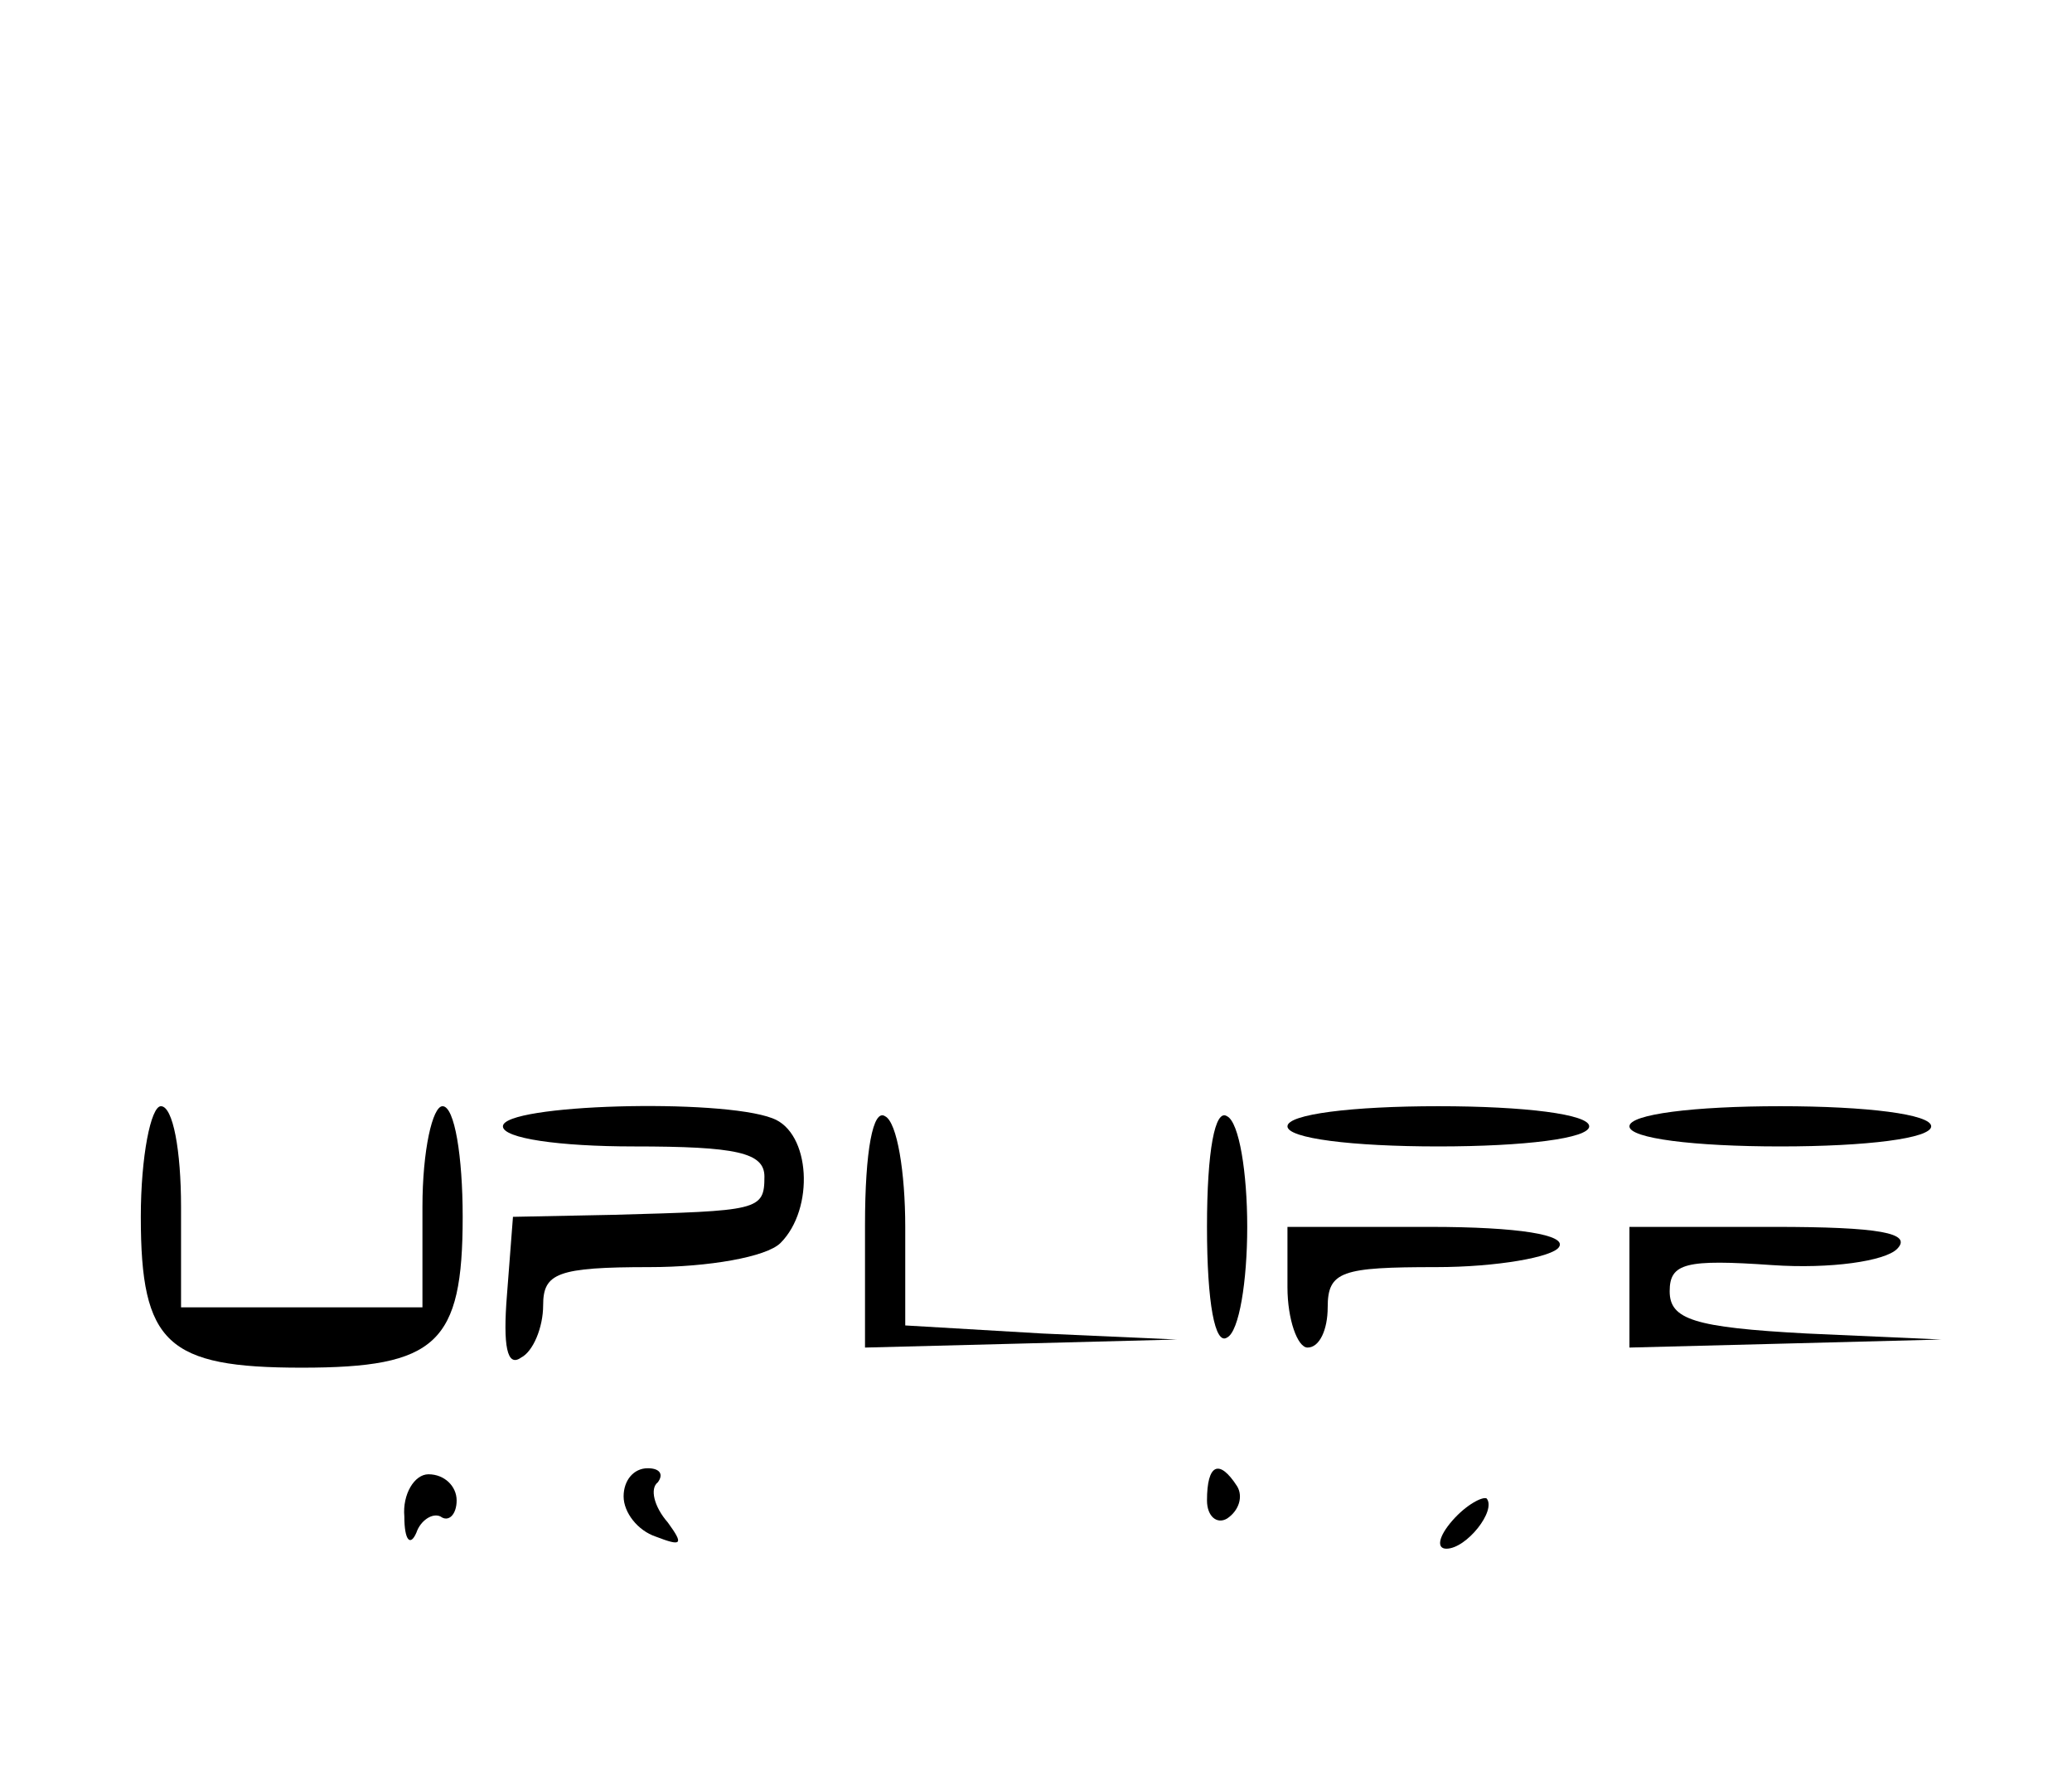 <?xml version="1.0" standalone="no"?>
<!DOCTYPE svg PUBLIC "-//W3C//DTD SVG 20010904//EN"
 "http://www.w3.org/TR/2001/REC-SVG-20010904/DTD/svg10.dtd">
<svg version="1.0" xmlns="http://www.w3.org/2000/svg"
 width="103pt" height="88pt" viewBox="0 0 103 88"
 preserveAspectRatio="xMidYMid meet">

<g transform="translate(0,88) scale(0.1,-0.1)"
fill="#000000" stroke="none">
<path d="M70 275 c0 -63 13 -75 80 -75 67 0 80 12 80 75 0 30 -4 55 -10 55 -5
0 -10 -22 -10 -50 l0 -50 -60 0 -60 0 0 50 c0 28 -4 50 -10 50 -5 0 -10 -25
-10 -55z"/>
<path d="M250 320 c0 -6 28 -10 65 -10 51 0 65 -3 65 -15 0 -17 -3 -17 -75
-19 l-50 -1 -3 -39 c-2 -25 0 -36 7 -31 6 3 11 15 11 26 0 16 7 19 53 19 29 0
58 5 65 12 17 17 15 55 -4 62 -26 10 -134 7 -134 -4z"/>
<path d="M430 271 l0 -61 78 2 77 2 -67 3 -68 4 0 49 c0 27 -4 52 -10 55 -6 4
-10 -17 -10 -54z"/>
<path d="M600 270 c0 -38 4 -59 10 -55 6 3 10 28 10 55 0 27 -4 52 -10 55 -6
4 -10 -17 -10 -55z"/>
<path d="M640 320 c0 -6 32 -10 75 -10 43 0 75 4 75 10 0 6 -32 10 -75 10 -43
0 -75 -4 -75 -10z"/>
<path d="M810 320 c0 -6 32 -10 75 -10 43 0 75 4 75 10 0 6 -32 10 -75 10 -43
0 -75 -4 -75 -10z"/>
<path d="M640 240 c0 -16 5 -30 10 -30 6 0 10 9 10 20 0 18 7 20 54 20 30 0
58 5 61 10 4 6 -20 10 -64 10 l-71 0 0 -30z"/>
<path d="M810 240 l0 -30 78 2 77 2 -67 3 c-56 3 -68 7 -68 21 0 14 8 16 51
13 29 -2 56 2 62 8 8 8 -9 11 -61 11 l-72 0 0 -30z"/>
<path d="M201 126 c0 -12 3 -15 6 -8 2 6 8 10 12 8 4 -3 8 1 8 8 0 7 -6 13
-14 13 -7 0 -13 -10 -12 -21z"/>
<path d="M310 136 c0 -8 7 -17 16 -20 13 -5 14 -4 6 7 -7 8 -9 17 -5 20 3 4 1
7 -5 7 -7 0 -12 -6 -12 -14z"/>
<path d="M600 134 c0 -8 5 -12 10 -9 6 4 8 11 5 16 -9 14 -15 11 -15 -7z"/>
<path d="M722 124 c-7 -8 -8 -14 -3 -14 10 0 25 19 20 25 -2 1 -10 -3 -17 -11z"/>
</g>
</svg>
